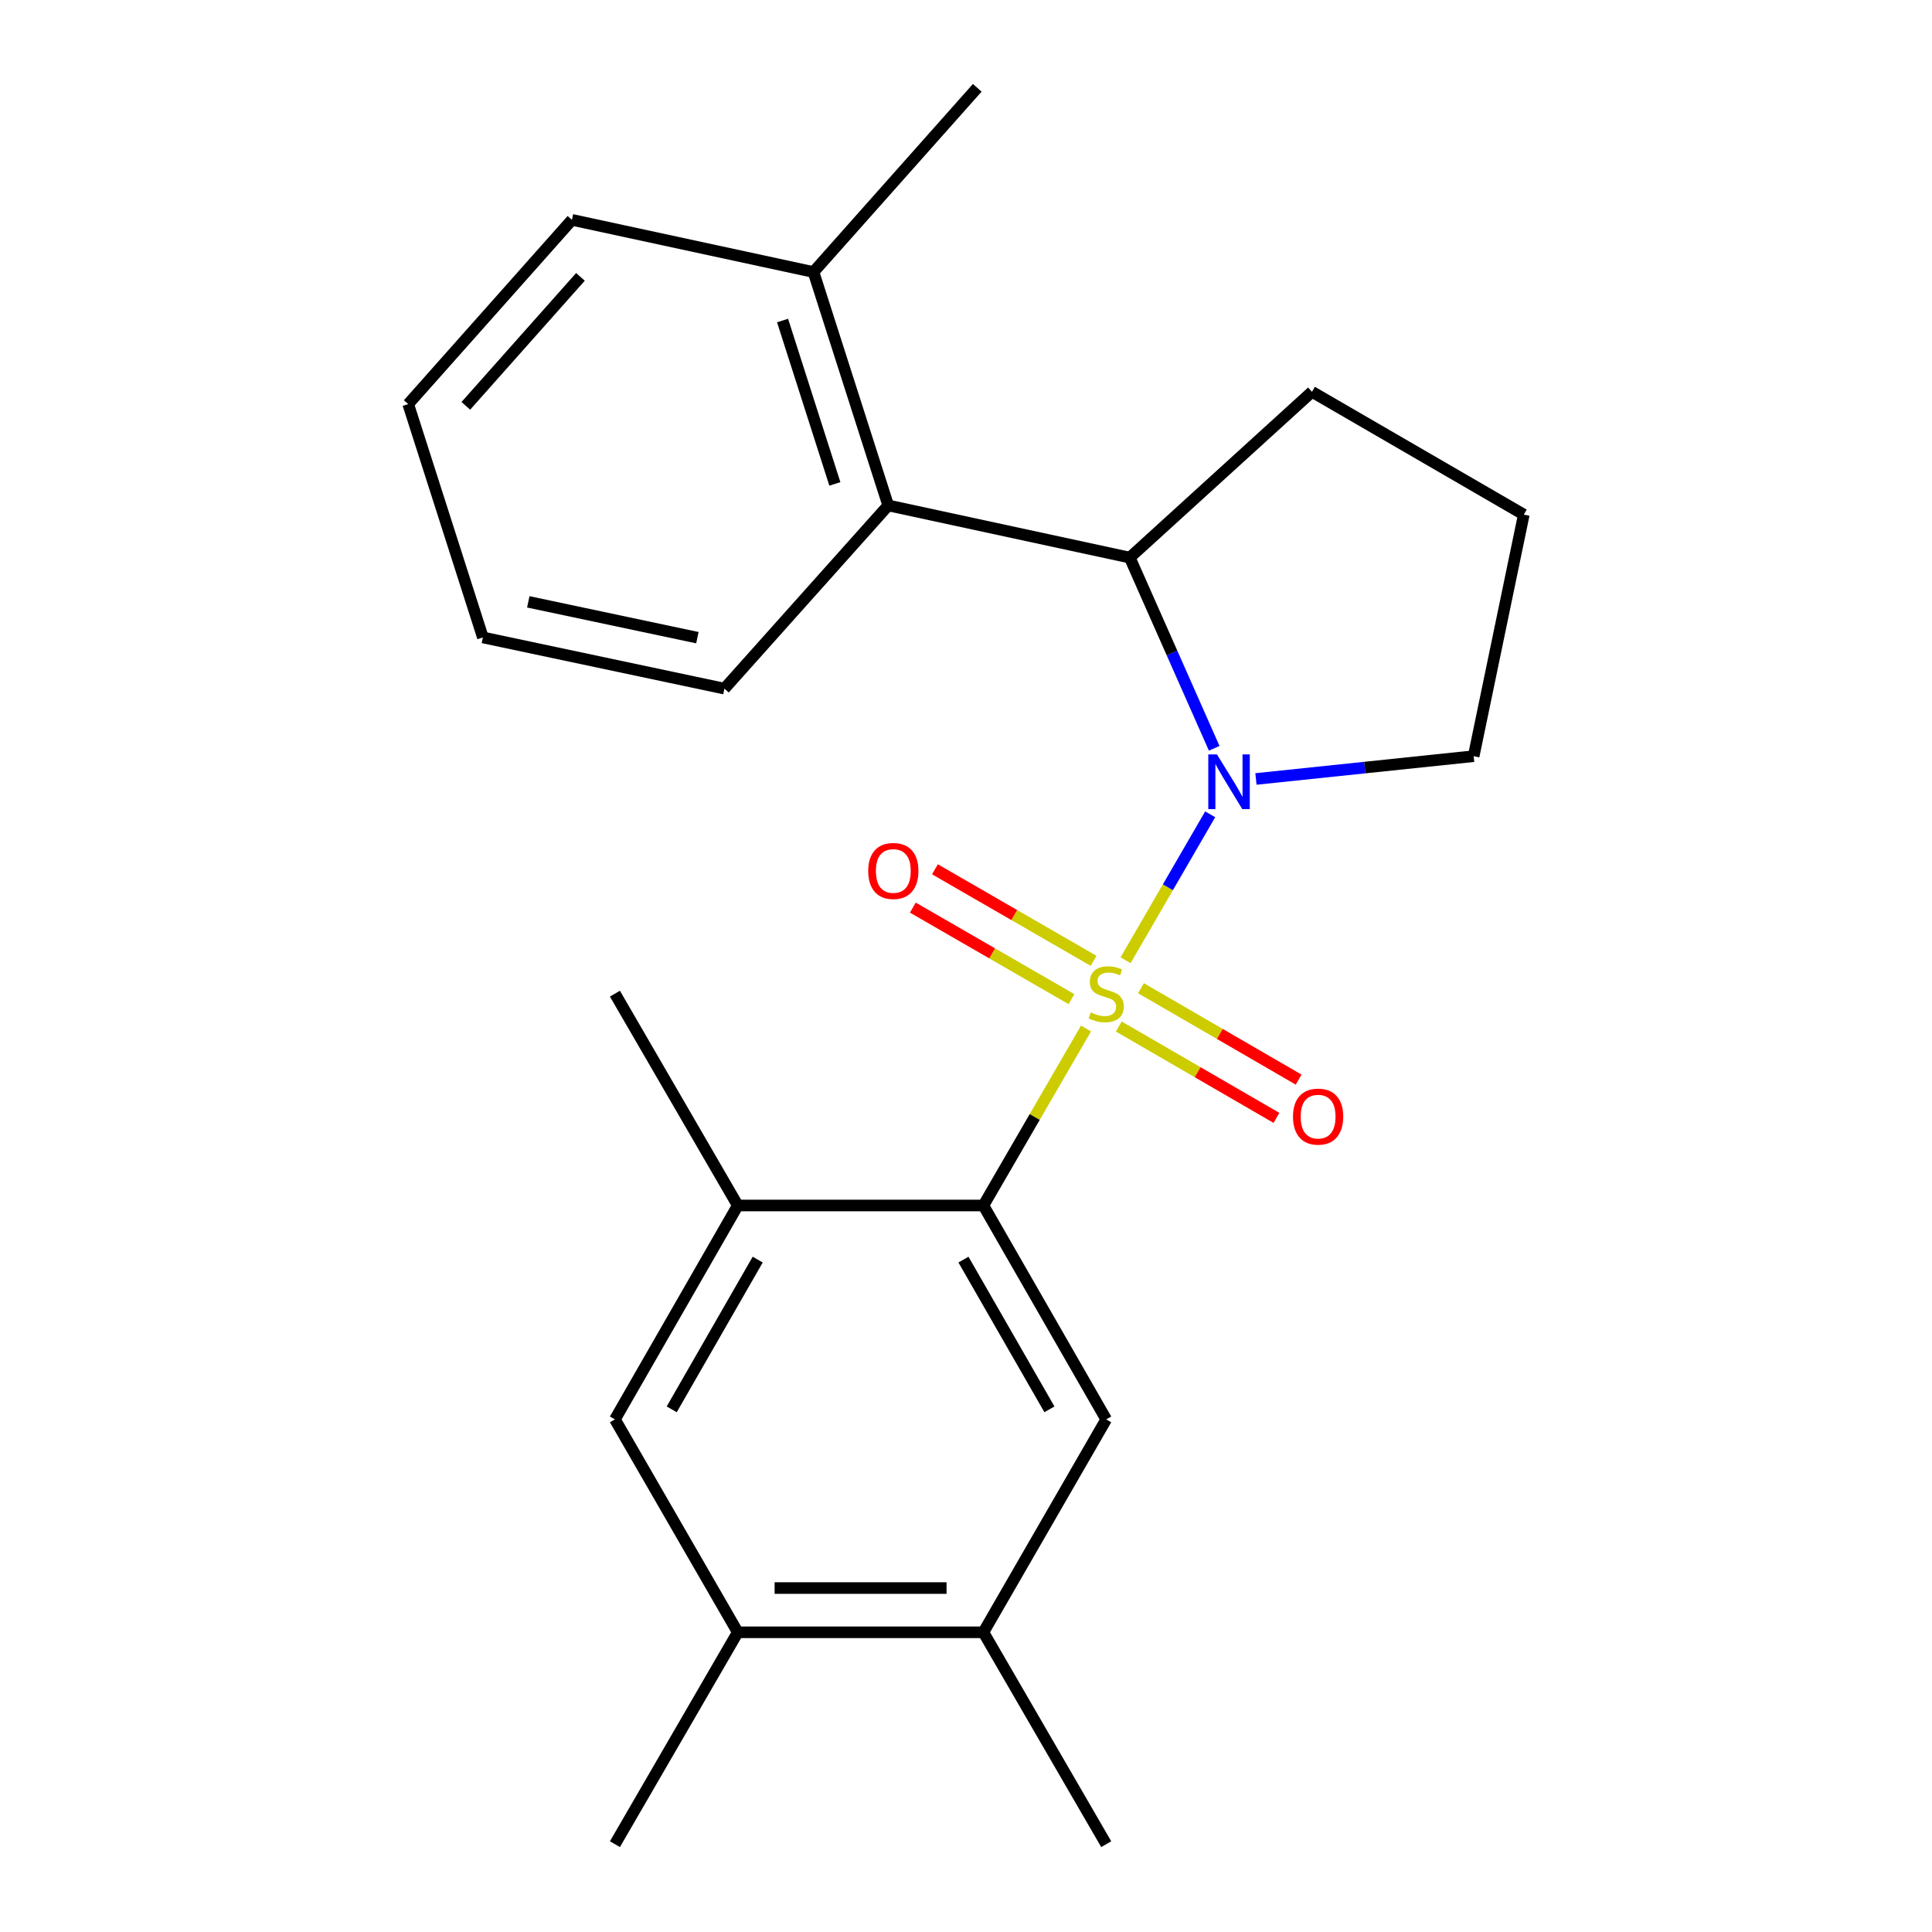 <?xml version='1.0' encoding='iso-8859-1'?>
<svg version='1.1' baseProfile='full'
              xmlns='http://www.w3.org/2000/svg'
                      xmlns:rdkit='http://www.rdkit.org/xml'
                      xmlns:xlink='http://www.w3.org/1999/xlink'
                  xml:space='preserve'
width='1000px' height='1000px' viewBox='0 0 1000 1000'>
<!-- END OF HEADER -->
<rect style='opacity:1.0;fill:#FFFFFF;stroke:none' width='1000' height='1000' x='0' y='0'> </rect>
<path class='bond-0' d='M 582.599,497.023 L 604.495,459.252' style='fill:none;fill-rule:evenodd;stroke:#CCCC00;stroke-width:6px;stroke-linecap:butt;stroke-linejoin:miter;stroke-opacity:1' />
<path class='bond-0' d='M 604.495,459.252 L 626.391,421.48' style='fill:none;fill-rule:evenodd;stroke:#0000FF;stroke-width:6px;stroke-linecap:butt;stroke-linejoin:miter;stroke-opacity:1' />
<path class='bond-1' d='M 562.113,532.36 L 535.56,578.16' style='fill:none;fill-rule:evenodd;stroke:#CCCC00;stroke-width:6px;stroke-linecap:butt;stroke-linejoin:miter;stroke-opacity:1' />
<path class='bond-1' d='M 535.56,578.16 L 509.007,623.96' style='fill:none;fill-rule:evenodd;stroke:#000000;stroke-width:6px;stroke-linecap:butt;stroke-linejoin:miter;stroke-opacity:1' />
<path class='bond-6' d='M 579.085,531.318 L 619.889,554.969' style='fill:none;fill-rule:evenodd;stroke:#CCCC00;stroke-width:6px;stroke-linecap:butt;stroke-linejoin:miter;stroke-opacity:1' />
<path class='bond-6' d='M 619.889,554.969 L 660.694,578.621' style='fill:none;fill-rule:evenodd;stroke:#FF0000;stroke-width:6px;stroke-linecap:butt;stroke-linejoin:miter;stroke-opacity:1' />
<path class='bond-6' d='M 590.568,511.506 L 631.373,535.158' style='fill:none;fill-rule:evenodd;stroke:#CCCC00;stroke-width:6px;stroke-linecap:butt;stroke-linejoin:miter;stroke-opacity:1' />
<path class='bond-6' d='M 631.373,535.158 L 672.177,558.809' style='fill:none;fill-rule:evenodd;stroke:#FF0000;stroke-width:6px;stroke-linecap:butt;stroke-linejoin:miter;stroke-opacity:1' />
<path class='bond-7' d='M 566.039,497.32 L 524.985,473.632' style='fill:none;fill-rule:evenodd;stroke:#CCCC00;stroke-width:6px;stroke-linecap:butt;stroke-linejoin:miter;stroke-opacity:1' />
<path class='bond-7' d='M 524.985,473.632 L 483.931,449.944' style='fill:none;fill-rule:evenodd;stroke:#FF0000;stroke-width:6px;stroke-linecap:butt;stroke-linejoin:miter;stroke-opacity:1' />
<path class='bond-7' d='M 554.594,517.155 L 513.54,493.466' style='fill:none;fill-rule:evenodd;stroke:#CCCC00;stroke-width:6px;stroke-linecap:butt;stroke-linejoin:miter;stroke-opacity:1' />
<path class='bond-7' d='M 513.54,493.466 L 472.487,469.778' style='fill:none;fill-rule:evenodd;stroke:#FF0000;stroke-width:6px;stroke-linecap:butt;stroke-linejoin:miter;stroke-opacity:1' />
<path class='bond-2' d='M 628.472,387.318 L 606.618,337.968' style='fill:none;fill-rule:evenodd;stroke:#0000FF;stroke-width:6px;stroke-linecap:butt;stroke-linejoin:miter;stroke-opacity:1' />
<path class='bond-2' d='M 606.618,337.968 L 584.765,288.617' style='fill:none;fill-rule:evenodd;stroke:#000000;stroke-width:6px;stroke-linecap:butt;stroke-linejoin:miter;stroke-opacity:1' />
<path class='bond-12' d='M 650.07,403.193 L 706.418,397.294' style='fill:none;fill-rule:evenodd;stroke:#0000FF;stroke-width:6px;stroke-linecap:butt;stroke-linejoin:miter;stroke-opacity:1' />
<path class='bond-12' d='M 706.418,397.294 L 762.766,391.395' style='fill:none;fill-rule:evenodd;stroke:#000000;stroke-width:6px;stroke-linecap:butt;stroke-linejoin:miter;stroke-opacity:1' />
<path class='bond-3' d='M 509.007,623.96 L 572.577,734.677' style='fill:none;fill-rule:evenodd;stroke:#000000;stroke-width:6px;stroke-linecap:butt;stroke-linejoin:miter;stroke-opacity:1' />
<path class='bond-3' d='M 498.684,651.97 L 543.183,729.471' style='fill:none;fill-rule:evenodd;stroke:#000000;stroke-width:6px;stroke-linecap:butt;stroke-linejoin:miter;stroke-opacity:1' />
<path class='bond-4' d='M 509.007,623.96 L 381.867,623.96' style='fill:none;fill-rule:evenodd;stroke:#000000;stroke-width:6px;stroke-linecap:butt;stroke-linejoin:miter;stroke-opacity:1' />
<path class='bond-5' d='M 584.765,288.617 L 459.736,261.609' style='fill:none;fill-rule:evenodd;stroke:#000000;stroke-width:6px;stroke-linecap:butt;stroke-linejoin:miter;stroke-opacity:1' />
<path class='bond-13' d='M 584.765,288.617 L 679.083,202.796' style='fill:none;fill-rule:evenodd;stroke:#000000;stroke-width:6px;stroke-linecap:butt;stroke-linejoin:miter;stroke-opacity:1' />
<path class='bond-8' d='M 572.577,734.677 L 509.007,844.872' style='fill:none;fill-rule:evenodd;stroke:#000000;stroke-width:6px;stroke-linecap:butt;stroke-linejoin:miter;stroke-opacity:1' />
<path class='bond-9' d='M 381.867,623.96 L 318.284,734.677' style='fill:none;fill-rule:evenodd;stroke:#000000;stroke-width:6px;stroke-linecap:butt;stroke-linejoin:miter;stroke-opacity:1' />
<path class='bond-9' d='M 392.187,651.971 L 347.678,729.473' style='fill:none;fill-rule:evenodd;stroke:#000000;stroke-width:6px;stroke-linecap:butt;stroke-linejoin:miter;stroke-opacity:1' />
<path class='bond-15' d='M 381.867,623.96 L 318.284,514.312' style='fill:none;fill-rule:evenodd;stroke:#000000;stroke-width:6px;stroke-linecap:butt;stroke-linejoin:miter;stroke-opacity:1' />
<path class='bond-11' d='M 459.736,261.609 L 421.062,140.804' style='fill:none;fill-rule:evenodd;stroke:#000000;stroke-width:6px;stroke-linecap:butt;stroke-linejoin:miter;stroke-opacity:1' />
<path class='bond-11' d='M 432.126,250.47 L 405.054,165.906' style='fill:none;fill-rule:evenodd;stroke:#000000;stroke-width:6px;stroke-linecap:butt;stroke-linejoin:miter;stroke-opacity:1' />
<path class='bond-14' d='M 459.736,261.609 L 374.971,356.436' style='fill:none;fill-rule:evenodd;stroke:#000000;stroke-width:6px;stroke-linecap:butt;stroke-linejoin:miter;stroke-opacity:1' />
<path class='bond-17' d='M 509.007,844.872 L 572.577,954.545' style='fill:none;fill-rule:evenodd;stroke:#000000;stroke-width:6px;stroke-linecap:butt;stroke-linejoin:miter;stroke-opacity:1' />
<path class='bond-24' d='M 509.007,844.872 L 381.867,844.872' style='fill:none;fill-rule:evenodd;stroke:#000000;stroke-width:6px;stroke-linecap:butt;stroke-linejoin:miter;stroke-opacity:1' />
<path class='bond-24' d='M 489.936,821.973 L 400.938,821.973' style='fill:none;fill-rule:evenodd;stroke:#000000;stroke-width:6px;stroke-linecap:butt;stroke-linejoin:miter;stroke-opacity:1' />
<path class='bond-10' d='M 318.284,734.677 L 381.867,844.872' style='fill:none;fill-rule:evenodd;stroke:#000000;stroke-width:6px;stroke-linecap:butt;stroke-linejoin:miter;stroke-opacity:1' />
<path class='bond-18' d='M 381.867,844.872 L 318.284,954.545' style='fill:none;fill-rule:evenodd;stroke:#000000;stroke-width:6px;stroke-linecap:butt;stroke-linejoin:miter;stroke-opacity:1' />
<path class='bond-19' d='M 421.062,140.804 L 505.827,45.455' style='fill:none;fill-rule:evenodd;stroke:#000000;stroke-width:6px;stroke-linecap:butt;stroke-linejoin:miter;stroke-opacity:1' />
<path class='bond-20' d='M 421.062,140.804 L 296.033,113.795' style='fill:none;fill-rule:evenodd;stroke:#000000;stroke-width:6px;stroke-linecap:butt;stroke-linejoin:miter;stroke-opacity:1' />
<path class='bond-16' d='M 762.766,391.395 L 788.718,266.366' style='fill:none;fill-rule:evenodd;stroke:#000000;stroke-width:6px;stroke-linecap:butt;stroke-linejoin:miter;stroke-opacity:1' />
<path class='bond-23' d='M 679.083,202.796 L 788.718,266.366' style='fill:none;fill-rule:evenodd;stroke:#000000;stroke-width:6px;stroke-linecap:butt;stroke-linejoin:miter;stroke-opacity:1' />
<path class='bond-21' d='M 374.971,356.436 L 249.943,329.937' style='fill:none;fill-rule:evenodd;stroke:#000000;stroke-width:6px;stroke-linecap:butt;stroke-linejoin:miter;stroke-opacity:1' />
<path class='bond-21' d='M 360.965,330.06 L 273.445,311.51' style='fill:none;fill-rule:evenodd;stroke:#000000;stroke-width:6px;stroke-linecap:butt;stroke-linejoin:miter;stroke-opacity:1' />
<path class='bond-25' d='M 296.033,113.795 L 211.282,209.157' style='fill:none;fill-rule:evenodd;stroke:#000000;stroke-width:6px;stroke-linecap:butt;stroke-linejoin:miter;stroke-opacity:1' />
<path class='bond-25' d='M 300.437,143.311 L 241.111,210.065' style='fill:none;fill-rule:evenodd;stroke:#000000;stroke-width:6px;stroke-linecap:butt;stroke-linejoin:miter;stroke-opacity:1' />
<path class='bond-22' d='M 249.943,329.937 L 211.282,209.157' style='fill:none;fill-rule:evenodd;stroke:#000000;stroke-width:6px;stroke-linecap:butt;stroke-linejoin:miter;stroke-opacity:1' />
<path  class='atom-0' d='M 564.577 524.032
Q 564.897 524.152, 566.217 524.712
Q 567.537 525.272, 568.977 525.632
Q 570.457 525.952, 571.897 525.952
Q 574.577 525.952, 576.137 524.672
Q 577.697 523.352, 577.697 521.072
Q 577.697 519.512, 576.897 518.552
Q 576.137 517.592, 574.937 517.072
Q 573.737 516.552, 571.737 515.952
Q 569.217 515.192, 567.697 514.472
Q 566.217 513.752, 565.137 512.232
Q 564.097 510.712, 564.097 508.152
Q 564.097 504.592, 566.497 502.392
Q 568.937 500.192, 573.737 500.192
Q 577.017 500.192, 580.737 501.752
L 579.817 504.832
Q 576.417 503.432, 573.857 503.432
Q 571.097 503.432, 569.577 504.592
Q 568.057 505.712, 568.097 507.672
Q 568.097 509.192, 568.857 510.112
Q 569.657 511.032, 570.777 511.552
Q 571.937 512.072, 573.857 512.672
Q 576.417 513.472, 577.937 514.272
Q 579.457 515.072, 580.537 516.712
Q 581.657 518.312, 581.657 521.072
Q 581.657 524.992, 579.017 527.112
Q 576.417 529.192, 572.057 529.192
Q 569.537 529.192, 567.617 528.632
Q 565.737 528.112, 563.497 527.192
L 564.577 524.032
' fill='#CCCC00'/>
<path  class='atom-1' d='M 629.887 390.491
L 639.167 405.491
Q 640.087 406.971, 641.567 409.651
Q 643.047 412.331, 643.127 412.491
L 643.127 390.491
L 646.887 390.491
L 646.887 418.811
L 643.007 418.811
L 633.047 402.411
Q 631.887 400.491, 630.647 398.291
Q 629.447 396.091, 629.087 395.411
L 629.087 418.811
L 625.407 418.811
L 625.407 390.491
L 629.887 390.491
' fill='#0000FF'/>
<path  class='atom-7' d='M 669.251 577.962
Q 669.251 571.162, 672.611 567.362
Q 675.971 563.562, 682.251 563.562
Q 688.531 563.562, 691.891 567.362
Q 695.251 571.162, 695.251 577.962
Q 695.251 584.842, 691.851 588.762
Q 688.451 592.642, 682.251 592.642
Q 676.011 592.642, 672.611 588.762
Q 669.251 584.882, 669.251 577.962
M 682.251 589.442
Q 686.571 589.442, 688.891 586.562
Q 691.251 583.642, 691.251 577.962
Q 691.251 572.402, 688.891 569.602
Q 686.571 566.762, 682.251 566.762
Q 677.931 566.762, 675.571 569.562
Q 673.251 572.362, 673.251 577.962
Q 673.251 583.682, 675.571 586.562
Q 677.931 589.442, 682.251 589.442
' fill='#FF0000'/>
<path  class='atom-8' d='M 449.382 450.809
Q 449.382 444.009, 452.742 440.209
Q 456.102 436.409, 462.382 436.409
Q 468.662 436.409, 472.022 440.209
Q 475.382 444.009, 475.382 450.809
Q 475.382 457.689, 471.982 461.609
Q 468.582 465.489, 462.382 465.489
Q 456.142 465.489, 452.742 461.609
Q 449.382 457.729, 449.382 450.809
M 462.382 462.289
Q 466.702 462.289, 469.022 459.409
Q 471.382 456.489, 471.382 450.809
Q 471.382 445.249, 469.022 442.449
Q 466.702 439.609, 462.382 439.609
Q 458.062 439.609, 455.702 442.409
Q 453.382 445.209, 453.382 450.809
Q 453.382 456.529, 455.702 459.409
Q 458.062 462.289, 462.382 462.289
' fill='#FF0000'/>
</svg>
